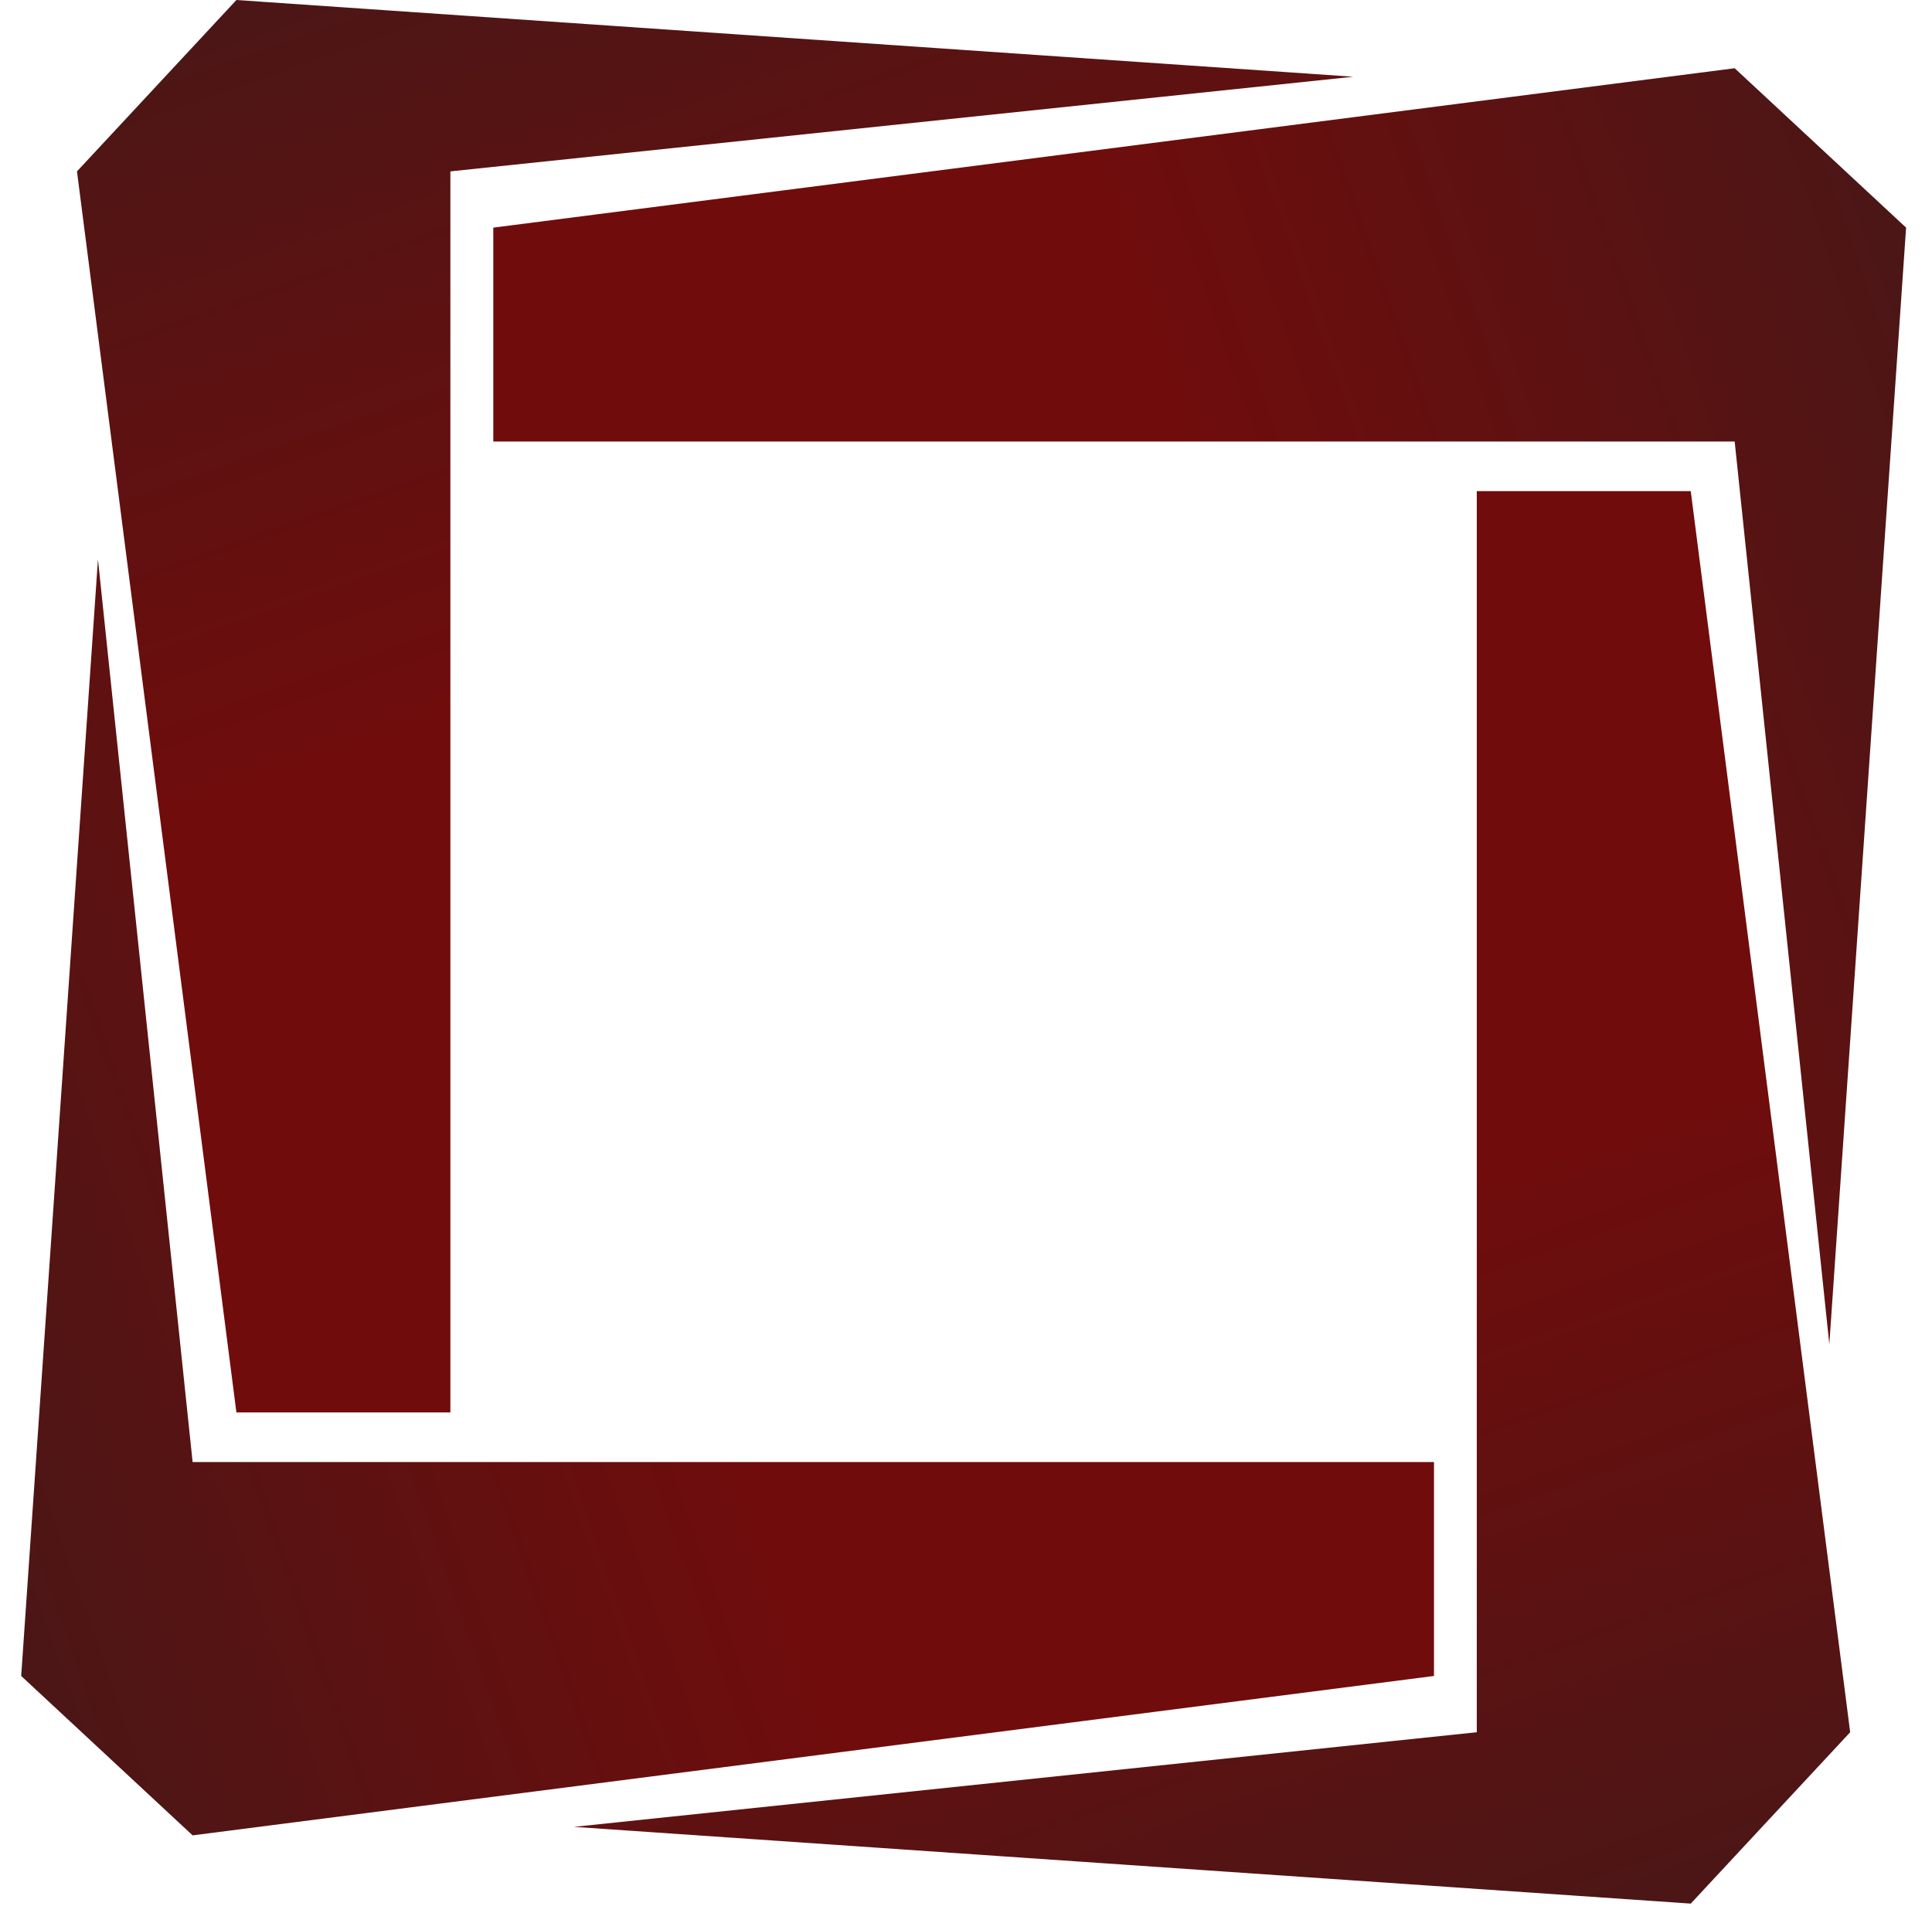 <svg width="205" height="203" viewBox="0 0 205 203" fill="none" xmlns="http://www.w3.org/2000/svg">
<g clip-path="url(#clip0_809_1264)">
<path d="M25.085 149.909L8.168 18.189L25.085 -4.83147e-05L143.59 8.145L47.788 18.189L47.788 149.909H25.085Z" fill="url(#paint0_linear_809_1264)"/>
<path d="M52.342 24.159L184.062 7.242L202.251 24.159L194.106 142.665L184.062 46.862L52.342 46.862V24.159Z" fill="url(#paint1_linear_809_1264)"/>
<path d="M179.402 52.126L196.318 183.846L179.402 202.035L60.896 193.89L156.698 183.846V52.126H179.402Z" fill="url(#paint2_linear_809_1264)"/>
<path d="M152.158 177.875L20.438 194.792L2.249 177.875L10.394 59.369L20.438 155.172L152.158 155.172V177.875Z" fill="url(#paint3_linear_809_1264)"/>
</g>
<defs>
<linearGradient id="paint0_linear_809_1264" x1="143.59" y1="45.664" x2="111.584" y2="-45.466" gradientUnits="userSpaceOnUse">
<stop stop-color="#710C0C"/>
<stop offset="1" stop-color="#451818"/>
</linearGradient>
<linearGradient id="paint1_linear_809_1264" x1="156.587" y1="142.665" x2="247.717" y2="110.658" gradientUnits="userSpaceOnUse">
<stop stop-color="#710C0C"/>
<stop offset="1" stop-color="#451818"/>
</linearGradient>
<linearGradient id="paint2_linear_809_1264" x1="60.896" y1="156.371" x2="92.903" y2="247.501" gradientUnits="userSpaceOnUse">
<stop stop-color="#710C0C"/>
<stop offset="1" stop-color="#451818"/>
</linearGradient>
<linearGradient id="paint3_linear_809_1264" x1="47.913" y1="59.369" x2="-43.217" y2="91.376" gradientUnits="userSpaceOnUse">
<stop stop-color="#710C0C"/>
<stop offset="1" stop-color="#451818"/>
</linearGradient>
<clipPath id="clip0_809_1264">
<rect width="204.499" height="202.035" fill="white"/>
</clipPath>
</defs>
</svg>
